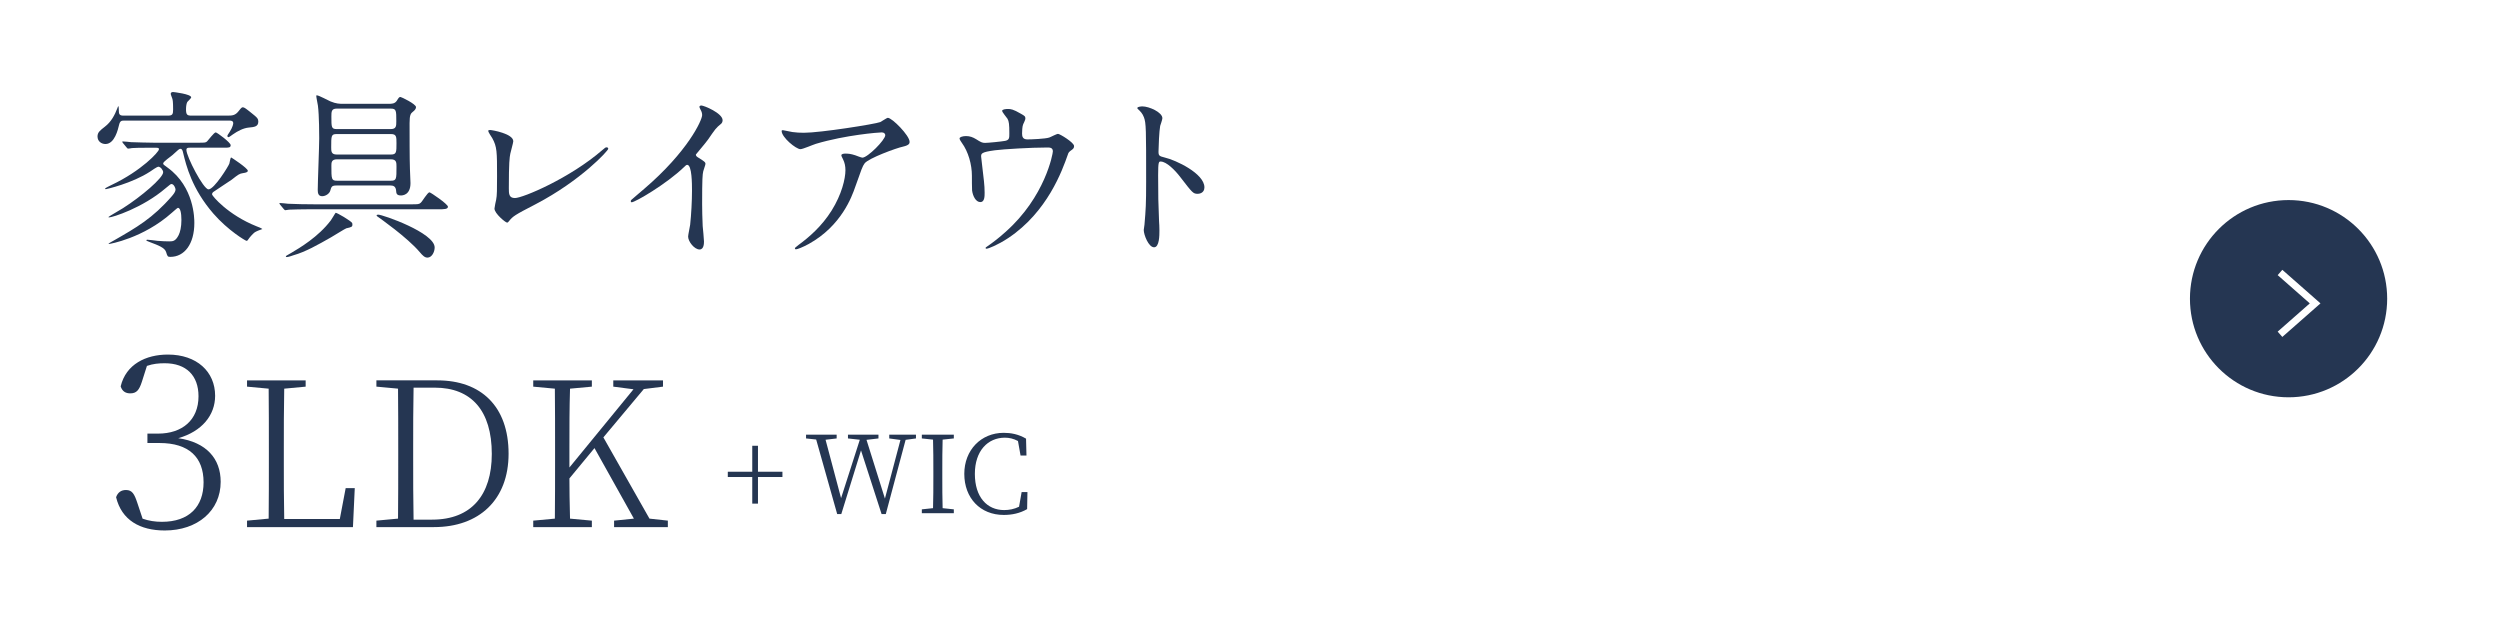 <?xml version="1.0" encoding="UTF-8"?>
<svg id="_レイヤー_2" data-name="レイヤー_2" xmlns="http://www.w3.org/2000/svg" viewBox="0 0 353.318 88.454">
  <defs>
    <style>
      .cls-1 {
        fill: #253652;
      }

      .cls-2 {
        fill: #fff;
      }

      .cls-3 {
        fill: none;
        stroke: #fff;
        stroke-miterlimit: 10;
        stroke-width: .998px;
      }
    </style>
  </defs>
  <g id="_レイヤー_1-2" data-name="レイヤー_1">
    <g>
      <rect class="cls-2" width="353.318" height="88.454"/>
      <g>
        <path class="cls-1" d="M17.508,17.043c-.339,0-.548.053-.678.6-.156.651-.625,2.71-1.929,2.71-.547,0-1.12-.364-1.12-1.068,0-.573.339-.834,1.042-1.382.886-.678,1.382-1.615,1.772-2.632.026-.104.078-.208.13-.286.078.13.053.443.078.834.026.521.365.521.756.521h6.177c.626,0,.729-.184.729-.834,0-1.121-.052-1.355-.104-1.539-.026-.104-.234-.599-.234-.703,0-.209.182-.26.338-.26.053,0,2.555.286,2.555.756,0,.129-.47.547-.548.65-.104.184-.182.574-.182,1.018,0,.781.156.912.756.912h5.134c.651,0,1.068-.027,1.538-.626.417-.548.495-.548.599-.548.209,0,.365.104,1.643,1.146.364.313.547.47.547.861,0,.729-.547.781-1.381.859-.73.078-1.512.469-2.216.965-.183.13-.521.391-.625.391-.078,0-.156-.104-.156-.156,0-.131.182-.34.339-.6.442-.703.495-1.121.495-1.225,0-.365-.365-.365-.6-.365h-14.855ZM26.812,20.874c-.208,0-.469,0-.469.312,0,.913,2.397,5.577,3.127,5.577.809,0,2.841-3.31,2.945-3.648.053-.131.131-.859.261-.859.026,0,2.346,1.512,2.346,1.876,0,.234-.365.286-.704.339-.469.078-.599.156-1.59.938-.391.287-2.163,1.408-2.502,1.668-.13.078-.26.209-.26.392,0,.208,2.241,2.893,6.28,4.509.287.104.678.26.834.391-.339.104-.964.365-1.12.495-.261.208-.704.704-.887.991-.078.129-.13.182-.234.182-.13,0-2.606-1.459-4.691-3.857-3.022-3.492-3.831-6.75-4.273-8.6-.053-.234-.131-.548-.365-.548-.183,0-.261.078-1.173.912-.208.183-1.277.912-1.277,1.147,0,.156.078.208.626.599,3.779,2.737,3.779,7.22,3.779,7.819,0,2.996-1.408,4.795-3.389,4.795-.391,0-.417-.078-.6-.678-.182-.6-1.042-.938-2.293-1.407-.443-.183-.495-.183-.495-.261s.13-.078.156-.078c.208,0,1.199.131,1.407.156.495.053,1.329.078,1.668.078.521,0,.886-.025,1.329-.886.209-.417.391-1.147.391-2.138s-.156-1.72-.495-1.72c-.078,0-.756.626-.859.704-4.066,3.622-8.81,4.404-8.835,4.404-.053,0-.104,0-.104-.053,0-.025.651-.391.756-.443,3.18-1.824,5.473-3.127,8.209-6.28.209-.261.495-.573.495-.938,0-.182-.234-.756-.573-.756-.104,0-.183.053-.834.6-3.258,2.789-7.506,4.118-7.975,4.118-.052,0-.104-.026-.104-.052,0-.053,1.746-1.043,2.059-1.252,2.581-1.642,5.682-4.273,5.682-5.082,0-.26-.339-.781-.703-.781-.131,0-.99.573-1.121.678-2.58,1.693-6.229,2.502-6.28,2.502-.053,0-.104-.026-.104-.078,0-.078.547-.34.912-.521,4.248-2.007,6.698-4.691,6.698-5.03,0-.234-.079-.234-.834-.234-1.799,0-2.711.026-2.972.052-.078.026-.469.078-.547.078-.104,0-.156-.104-.234-.182l-.496-.6c-.052-.053-.104-.131-.104-.156,0-.053.025-.078.078-.078.183,0,.99.078,1.173.104,1.042.026,2.215.078,3.231.078h6.15c1.043,0,1.146,0,1.355-.182.208-.209.99-1.277,1.225-1.277.183,0,2.111,1.434,2.111,1.799s-.261.364-.938.364h-4.848Z"/>
        <path class="cls-1" d="M58.014,28.875c1.069,0,1.199,0,1.434-.209.234-.182.965-1.484,1.251-1.484.156,0,2.606,1.668,2.606,2.032s-.547.364-1.407.364h-18.399c-.756,0-2.085.027-2.633.053-.078.025-.469.078-.547.078s-.131-.078-.235-.183l-.495-.599c-.052-.053-.104-.131-.104-.156,0-.053.025-.079.078-.079.183,0,.99.079,1.146.104,1.277.053,2.372.078,3.597.078h13.708ZM49.779,31.534c0,.053.026.104.026.209,0,.312-.131.365-.86.521-.13.025-1.798,1.068-2.163,1.276-1.876,1.069-3.622,2.06-5.29,2.528-.183.078-.782.26-.938.26-.053,0-.156,0-.156-.078s.078-.13.781-.521c1.147-.678,3.806-2.241,5.577-4.587.131-.156.626-1.043.678-1.068.131-.053,2.189,1.146,2.346,1.459ZM47.537,26.217c-.651,0-.703.182-.86.729-.104.392-.625.782-1.146.782-.547,0-.625-.443-.625-.887,0-1.042.208-6.124.208-7.297,0-.312,0-3.232-.183-4.613-.025-.209-.234-1.172-.234-1.381,0-.053.026-.078.078-.078.287,0,1.616.729,1.929.859.808.34,1.329.34,1.772.34h6.463c.417,0,.86,0,1.147-.443.286-.469.339-.521.521-.521.104,0,2.189.99,2.189,1.434,0,.26-.234.494-.443.651-.286.234-.469.391-.469,1.616,0,1.562,0,5.134.052,6.488,0,.287.078,1.668.078,1.981,0,1.746-1.198,1.746-1.354,1.746-.626,0-.651-.313-.678-.678-.053-.626-.417-.729-.782-.729h-7.662ZM47.589,18.946c-.781,0-.781.234-.781,1.877,0,.547,0,1.016.781,1.016h7.663c.781,0,.781-.338.781-1.59,0-.912,0-1.303-.781-1.303h-7.663ZM47.589,15.349c-.755,0-.755.443-.755,1.12,0,1.512,0,1.773.755,1.773h7.637c.782,0,.782-.443.782-1.121,0-1.486,0-1.772-.782-1.772h-7.637ZM47.615,22.516c-.781,0-.781.496-.781.887,0,1.928,0,2.137.808,2.137h7.584c.808,0,.808-.209.808-1.98,0-.574,0-1.043-.781-1.043h-7.637ZM53.453,30.334c.626,0,7.976,2.555,7.976,4.64,0,.626-.392,1.433-1.017,1.433-.392,0-.678-.286-1.095-.781-1.772-2.085-5.655-4.795-5.864-4.951-.183-.105-.234-.209-.234-.262.026-.052.183-.078.234-.078Z"/>
        <path class="cls-1" d="M72.122,21.708c-.104.548-.209,1.226-.209,4.899,0,.756,0,1.381.86,1.381,1.121,0,7.793-2.814,12.38-6.802.364-.312.417-.364.599-.364.131,0,.209.104.209.208,0,.261-3.857,4.483-10.242,7.819-3.023,1.562-3.232,1.719-3.779,2.396-.13.184-.183.209-.287.209-.208,0-1.771-1.277-1.771-1.98,0-.131.208-1.173.234-1.225.13-.6.13-1.564.13-3.362,0-3.44,0-4.144-.678-5.369-.104-.156-.573-.86-.573-1.017,0-.104.156-.13.261-.13.287,0,3.284.521,3.284,1.59,0,.208-.365,1.46-.417,1.746Z"/>
        <path class="cls-1" d="M98.579,22.204c1.016.625,1.12.73,1.12.965,0,.156-.286.886-.312,1.042-.104.47-.156,1.017-.156,4.612,0,.704.026,2.111.078,3.128.026.313.183,1.825.183,2.163,0,.261,0,1.146-.626,1.146-.729,0-1.615-1.12-1.615-1.824,0-.26.26-1.407.286-1.668.156-1.407.261-3.414.261-4.795,0-.938,0-3.675-.678-3.675-.13,0-.234.104-.443.312-2.554,2.45-6.932,4.978-7.401,4.978-.078,0-.13-.052-.13-.156,0-.078.025-.13.078-.182.678-.6,1.407-1.199,1.824-1.564,6.15-5.264,8.184-9.695,8.184-10.424,0-.262-.078-.496-.209-.73-.025-.053-.182-.365-.182-.417,0-.104.13-.208.26-.208.392,0,3.023,1.094,3.023,2.084,0,.262-.13.443-.234.521-.704.574-.808.73-1.772,2.137-.442.626-1.276,1.564-1.772,2.189,0,.156.079.262.235.365Z"/>
        <path class="cls-1" d="M111.976,18.659c.521.078,1.095.105,1.642.105,2.32,0,10.061-1.226,10.79-1.512.183-.078.912-.6,1.068-.6.6,0,3.075,2.502,3.075,3.388,0,.183,0,.47-.912.678-.912.183-4.899,1.642-5.446,2.372-.313.442-.417.756-1.33,3.336-.469,1.354-1.954,5.498-6.567,8.053-.859.469-1.615.756-1.798.756-.104,0-.156-.053-.156-.131s.052-.13.521-.494c1.46-1.069,3.258-2.607,4.665-4.848,1.434-2.294,1.955-4.51,1.955-5.708,0-.573-.104-1.069-.339-1.538-.208-.416-.234-.469-.234-.573,0-.208.391-.234.547-.234.443,0,.756.026,1.407.234.157.052.86.339,1.017.339.73,0,3.232-2.502,3.232-3.18,0-.182-.157-.391-.496-.391-.417,0-5.134.365-9.304,1.615-.365.105-1.851.756-2.189.756-.625,0-2.658-1.668-2.658-2.58,0-.052.053-.104.183-.104.078,0,1.121.234,1.329.26Z"/>
        <path class="cls-1" d="M142.047,19.911c.599-.131.599-.392.599-1.068,0-1.252-.052-1.695-.26-2.06-.104-.183-.756-.912-.756-1.12,0-.234.625-.262.808-.262.417,0,.729.027,1.851.678.547.312.625.365.625.704,0,.13-.261.678-.312.782-.13.286-.156.99-.156,1.303,0,.443.104.834.756.834.6,0,2.527-.078,3.075-.261.183-.052,1.042-.521,1.251-.521.261,0,2.268,1.225,2.268,1.719,0,.262-.104.365-.261.496-.47.338-.521.391-.626.729-.781,2.216-2.866,8.079-8.418,11.78-1.485.99-2.866,1.512-3.049,1.512-.078,0-.156-.053-.156-.104s.025-.104.208-.208c.912-.626,1.772-1.304,2.606-2.06,5.629-4.978,6.698-11.076,6.698-11.39,0-.547-.443-.547-.809-.547-2.319,0-6.15.234-7.375.391-1.955.262-1.955.47-1.955.887,0,.078.104,1.016.131,1.146.234,2.033.364,2.867.364,3.961,0,.496,0,1.33-.6,1.33-.651,0-1.068-.86-1.172-1.643-.026-.13-.026-1.876-.026-2.084,0-1.564-.495-3.389-1.434-4.666-.104-.156-.312-.443-.312-.6,0-.208.469-.338.912-.338.547,0,.964.156,1.434.443.651.416.859.521,1.251.521.417,0,2.293-.183,2.841-.286Z"/>
        <path class="cls-1" d="M161.461,15.037c.938,0,2.815.834,2.815,1.668,0,.183-.261.938-.313,1.095-.13.651-.234,2.971-.234,3.623,0,.572.104.65.86.834,1.59.364,5.629,2.267,5.629,4.221,0,.861-.808.913-.938.913-.652,0-.73-.104-2.477-2.372-.729-.964-1.954-2.189-2.763-2.189-.261,0-.364,0-.364,1.93,0,2.762.025,4.143.13,6.488.026.287.053.939.053,1.33,0,.651,0,2.371-.756,2.371-.782,0-1.46-1.771-1.46-2.449,0-.104.104-.652.104-.756.183-2.164.234-2.842.234-6.047,0-7.453,0-8.287-.312-9.121-.209-.548-.47-.809-.887-1.199l-.052-.104c.026-.234.704-.234.729-.234Z"/>
      </g>
      <g>
        <circle class="cls-1" cx="323.436" cy="42.212" r="13.937"/>
        <polyline class="cls-3" points="322.226 38.508 327.192 42.875 322.226 47.243"/>
      </g>
      <g>
        <path class="cls-1" d="M20.05,53.958c-.375,1.157-.749,1.635-1.635,1.635-.613,0-1.124-.239-1.362-.987.75-3.134,3.576-4.496,6.675-4.496,4.087,0,6.675,2.418,6.675,5.824,0,2.758-1.873,5.04-5.21,5.994,3.984.578,5.994,2.895,5.994,6.164,0,4.087-3.27,6.879-7.901,6.879-3.508,0-6.097-1.464-6.88-4.699.238-.682.715-1.021,1.396-1.021.885,0,1.192.578,1.601,1.805l.749,2.248c.886.307,1.771.443,2.725.443,3.849,0,5.892-2.146,5.892-5.586,0-3.543-2.078-5.552-6.232-5.552h-1.703v-1.328h1.498c3.406,0,5.722-1.907,5.722-5.278,0-2.93-1.737-4.666-4.768-4.666-.852,0-1.635.068-2.521.374l-.715,2.248Z"/>
        <path class="cls-1" d="M50.138,68.983l-.257,5.512h-14.968v-.914l3.056-.285c.029-2.799.029-5.599.029-8.341v-1.628c0-2.857,0-5.656-.029-8.398l-3.056-.285v-.886h8.284v.886l-3.028.285c-.057,2.771-.057,5.627-.057,8.799v1.77c0,2.344,0,5.113.057,7.855h7.855l.829-4.369h1.286Z"/>
        <path class="cls-1" d="M61.821,53.757c6.142,0,10.055,3.656,10.055,10.368,0,6.514-4.17,10.369-10.54,10.369h-8.141v-.914l3.056-.285c.029-2.742.029-5.627.029-8.969v-.887c0-2.912,0-5.74-.029-8.512l-3.056-.285v-.886h8.626ZM61.078,73.438c5.57,0,8.426-3.514,8.426-9.283,0-6.113-2.885-9.369-8.055-9.369h-3c-.057,2.799-.057,5.656-.057,8.654v.887c0,3.342,0,6.283.057,9.111h2.628Z"/>
        <path class="cls-1" d="M94.385,73.581v.914h-7.598v-.914l2.799-.285-5.57-9.969-3.542,4.285c0,1.57.029,3.541.086,5.684l3.085.285v.914h-8.284v-.914l3.056-.285c.029-2.742.029-5.57.029-8.369v-1.6c0-2.828,0-5.627-.029-8.398l-3.056-.285v-.886h8.284v.886l-3.085.285c-.086,2.742-.086,5.541-.086,8.398v2.742l9.055-11.055-2.856-.371v-.886h7.027v.886l-2.714.342-5.713,6.828,6.513,11.482,2.6.285Z"/>
        <path class="cls-1" d="M110.579,67.415h-3.457v3.761h-.807v-3.761h-3.457v-.746h3.457v-3.67h.807v3.67h3.457v.746Z"/>
        <path class="cls-1" d="M129.451,61.963l-1.462.198-2.802,10.493h-.594l-2.909-9-2.787,9h-.579l-2.97-10.539-1.431-.152v-.533h4.325v.533l-1.568.184,2.193,8.254,2.649-8.254-1.675-.184v-.533h4.31v.533l-1.69.198,2.604,8.3,2.193-8.285-1.583-.213v-.533h3.776v.533Z"/>
        <path class="cls-1" d="M133.219,62.131c-.046,1.447-.046,2.924-.046,4.432v.838c0,1.461,0,2.953.046,4.416l1.583.167v.548h-4.522v-.548l1.583-.167c.046-1.447.046-2.924.046-4.416v-.838c0-1.478,0-2.97-.046-4.432l-1.583-.168v-.533h4.522v.533l-1.583.168Z"/>
        <path class="cls-1" d="M145.206,69.547l-.045,2.406c-1.036.594-2.132.822-3.305.822-3.32,0-5.574-2.391-5.574-5.802,0-3.366,2.36-5.802,5.574-5.802.99,0,2.071.182,3.152.822l.061,2.391h-.837l-.365-2.057c-.625-.334-1.234-.471-1.843-.471-2.421,0-4.249,1.857-4.249,5.116,0,3.289,1.721,5.116,4.142,5.116.7,0,1.416-.137,2.102-.472l.365-2.071h.822Z"/>
      </g>
    </g>
  </g>
</svg>